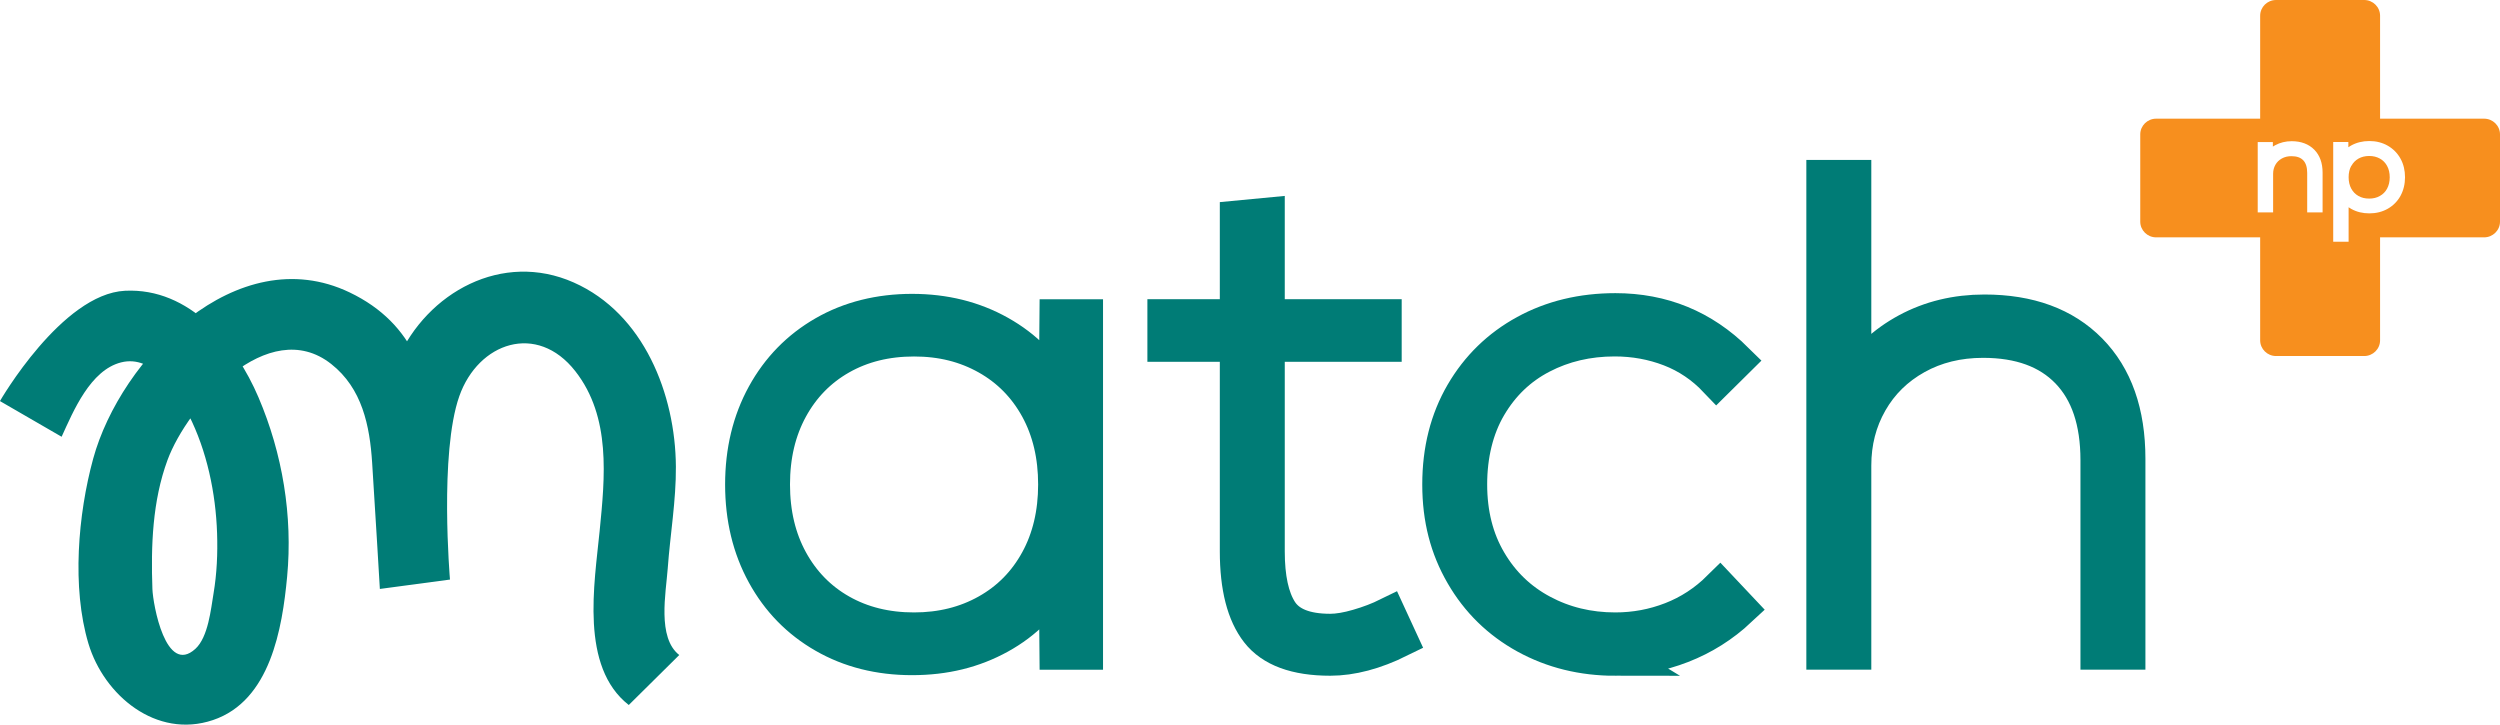 <svg width="138" height="40" viewBox="0 0 138 40" fill="none" xmlns="http://www.w3.org/2000/svg">
<g clip-path="url(#clip0_540_98)">
<path d="M22.944 19.681C22.246 18.243 21.119 17.012 19.295 16.139C13.075 13.166 6.653 19.806 5.144 25.318C4.305 28.389 3.956 32.438 4.882 35.528C5.741 38.384 8.627 40.8 11.752 39.749C14.925 38.685 15.581 34.681 15.849 31.838C16.167 28.481 15.593 25.034 14.269 21.935C13.011 18.984 10.477 15.875 6.901 16.05C3.41 16.223 -0.003 22.139 -0.003 22.139L3.401 24.109C4.049 22.693 4.981 20.436 6.684 20.004C8.438 19.558 9.756 21.604 10.412 22.897C11.423 24.886 11.91 27.224 11.983 29.439C12.02 30.543 11.972 31.657 11.789 32.747C11.642 33.619 11.496 35.165 10.786 35.815C9.151 37.308 8.444 33.363 8.413 32.516C8.328 30.133 8.413 27.656 9.246 25.396C10.353 22.398 14.804 17.349 18.284 20.093C19.993 21.439 20.41 23.498 20.542 25.538C20.694 27.868 20.968 32.51 20.968 32.51L24.839 31.992C24.839 31.992 24.242 25.023 25.354 21.868C26.404 18.898 29.642 17.786 31.757 20.489C33.739 23.022 33.393 26.343 33.1 29.311C32.813 32.231 32.005 36.804 34.708 38.916L37.495 36.157C36.267 35.199 36.76 32.73 36.859 31.373C36.994 29.503 37.323 27.628 37.309 25.75C37.281 21.771 35.544 17.31 31.669 15.593C27.73 13.846 23.58 16.125 21.936 19.857" fill="#007C76"/>
<path d="M50.455 34.806C48.921 34.806 47.564 34.469 46.381 33.797C45.199 33.126 44.275 32.179 43.608 30.961C42.941 29.74 42.608 28.336 42.608 26.742C42.608 25.148 42.941 23.744 43.608 22.523C44.275 21.303 45.199 20.358 46.381 19.687C47.564 19.015 48.921 18.678 50.455 18.678C51.99 18.678 53.316 19.015 54.513 19.687C55.706 20.358 56.638 21.306 57.306 22.523C57.973 23.744 58.305 25.151 58.305 26.742C58.305 28.333 57.973 29.743 57.306 30.961C56.638 32.181 55.709 33.126 54.513 33.797C53.319 34.469 51.964 34.806 50.455 34.806ZM58.378 17.519L58.342 21.665C57.638 20.297 56.574 19.213 55.154 18.416C53.733 17.619 52.13 17.221 50.345 17.221C48.56 17.221 46.925 17.625 45.517 18.436C44.109 19.244 43.008 20.372 42.214 21.816C41.423 23.259 41.026 24.903 41.026 26.745C41.026 28.587 41.423 30.231 42.214 31.674C43.005 33.118 44.106 34.246 45.517 35.054C46.925 35.862 48.535 36.269 50.345 36.269C52.156 36.269 53.735 35.876 55.154 35.093C56.576 34.307 57.638 33.232 58.342 31.864L58.378 35.971H59.887V17.519H58.378Z" stroke="#007C76" stroke-width="2" stroke-miterlimit="10"/>
<path d="M76.637 33.984C76.133 34.232 75.581 34.444 74.976 34.619C74.374 34.795 73.855 34.881 73.43 34.881C72.048 34.881 71.116 34.508 70.637 33.761C70.159 33.014 69.919 31.908 69.919 30.437V18.973H76.373V17.516H69.919V11.915L68.334 12.066V17.516H64.336V18.973H68.334V30.437C68.334 32.404 68.711 33.873 69.466 34.842C70.221 35.812 71.541 36.3 73.427 36.3C74.61 36.3 75.88 35.962 77.24 35.291L76.637 33.984Z" stroke="#007C76" stroke-width="2" stroke-miterlimit="10"/>
<path d="M89.164 36.3C90.422 36.3 91.642 36.068 92.824 35.609C94.007 35.149 95.062 34.483 95.995 33.611L94.939 32.491C94.159 33.262 93.272 33.842 92.278 34.227C91.284 34.614 90.245 34.806 89.164 34.806C87.68 34.806 86.32 34.477 85.09 33.817C83.856 33.157 82.882 32.218 82.167 30.997C81.449 29.777 81.092 28.358 81.092 26.739C81.092 25.12 81.449 23.627 82.167 22.409C82.885 21.189 83.851 20.261 85.073 19.628C86.292 18.993 87.644 18.675 89.13 18.675C90.211 18.675 91.236 18.862 92.205 19.235C93.173 19.609 94.021 20.183 94.753 20.952L95.809 19.907C93.973 18.09 91.757 17.182 89.169 17.182C87.334 17.182 85.684 17.58 84.225 18.377C82.767 19.174 81.615 20.294 80.773 21.738C79.932 23.181 79.509 24.85 79.509 26.742C79.509 28.634 79.929 30.233 80.773 31.691C81.615 33.148 82.772 34.279 84.245 35.09C85.718 35.898 87.356 36.303 89.169 36.303L89.164 36.3Z" stroke="#007C76" stroke-width="2" stroke-miterlimit="10"/>
<path d="M109.54 17.257C107.98 17.257 106.564 17.6 105.294 18.285C104.024 18.971 103.025 19.91 102.296 21.105V9.828H100.71V35.965H102.296V25.697C102.296 24.404 102.597 23.228 103.202 22.169C103.805 21.111 104.655 20.277 105.748 19.667C106.843 19.057 108.082 18.753 109.464 18.753C111.503 18.753 113.074 19.327 114.18 20.47C115.287 21.615 115.841 23.259 115.841 25.399V35.965H117.427V25.324C117.427 22.785 116.728 20.807 115.332 19.386C113.935 17.967 112.004 17.257 109.54 17.257Z" stroke="#007C76" stroke-width="2" stroke-miterlimit="10"/>
<path d="M129.79 9.154C129.691 9.332 129.644 9.544 129.644 9.783C129.644 10.023 129.694 10.235 129.79 10.413C129.886 10.589 130.015 10.72 130.184 10.817C130.356 10.915 130.55 10.962 130.778 10.962C131.006 10.962 131.198 10.915 131.369 10.817C131.541 10.723 131.671 10.589 131.766 10.416C131.862 10.238 131.913 10.026 131.913 9.786C131.913 9.547 131.865 9.335 131.766 9.156C131.671 8.981 131.541 8.85 131.372 8.755C131.198 8.658 131.003 8.61 130.781 8.61C130.559 8.61 130.359 8.658 130.187 8.755C130.018 8.85 129.891 8.984 129.796 9.156" fill="#F78F1E"/>
<path d="M137.124 6.551H131.38V0.867C131.38 0.39 130.986 0 130.505 0H125.637C125.155 0 124.761 0.39 124.761 0.867V6.551H119.017C118.536 6.551 118.142 6.941 118.142 7.418V12.236C118.142 12.712 118.536 13.102 119.017 13.102H124.761V18.787C124.761 19.263 125.155 19.653 125.637 19.653H130.505C130.986 19.653 131.38 19.263 131.38 18.787V13.102H137.124C137.606 13.102 138 12.712 138 12.236V7.418C138 6.941 137.606 6.551 137.124 6.551ZM128.207 11.726H127.357V9.541C127.357 9.232 127.284 8.998 127.135 8.844C126.988 8.694 126.777 8.621 126.487 8.621C126.284 8.621 126.11 8.663 125.955 8.75C125.803 8.836 125.687 8.947 125.603 9.095C125.518 9.246 125.476 9.407 125.476 9.594V11.726H124.626V7.841H125.462V8.092C125.504 8.064 125.547 8.039 125.589 8.017C125.862 7.869 126.169 7.794 126.501 7.794C127.022 7.794 127.441 7.953 127.748 8.262C128.052 8.571 128.207 8.995 128.207 9.527V11.726ZM132.512 10.803C132.343 11.11 132.107 11.349 131.806 11.522C131.507 11.692 131.166 11.778 130.792 11.778C130.418 11.778 130.088 11.698 129.792 11.533C129.742 11.505 129.691 11.475 129.643 11.441V13.342H128.793V7.838H129.629V8.128C129.677 8.095 129.725 8.064 129.776 8.036C130.074 7.869 130.415 7.785 130.789 7.785C131.164 7.785 131.507 7.872 131.803 8.042C132.104 8.215 132.341 8.454 132.51 8.761C132.676 9.062 132.757 9.404 132.757 9.783C132.757 10.162 132.673 10.505 132.51 10.806" fill="#F78F1E"/>
</g>
<defs>
<clipPath id="clip0_540_98">
<rect width="138" height="40" fill="white"/>
</clipPath>
</defs>
</svg>
